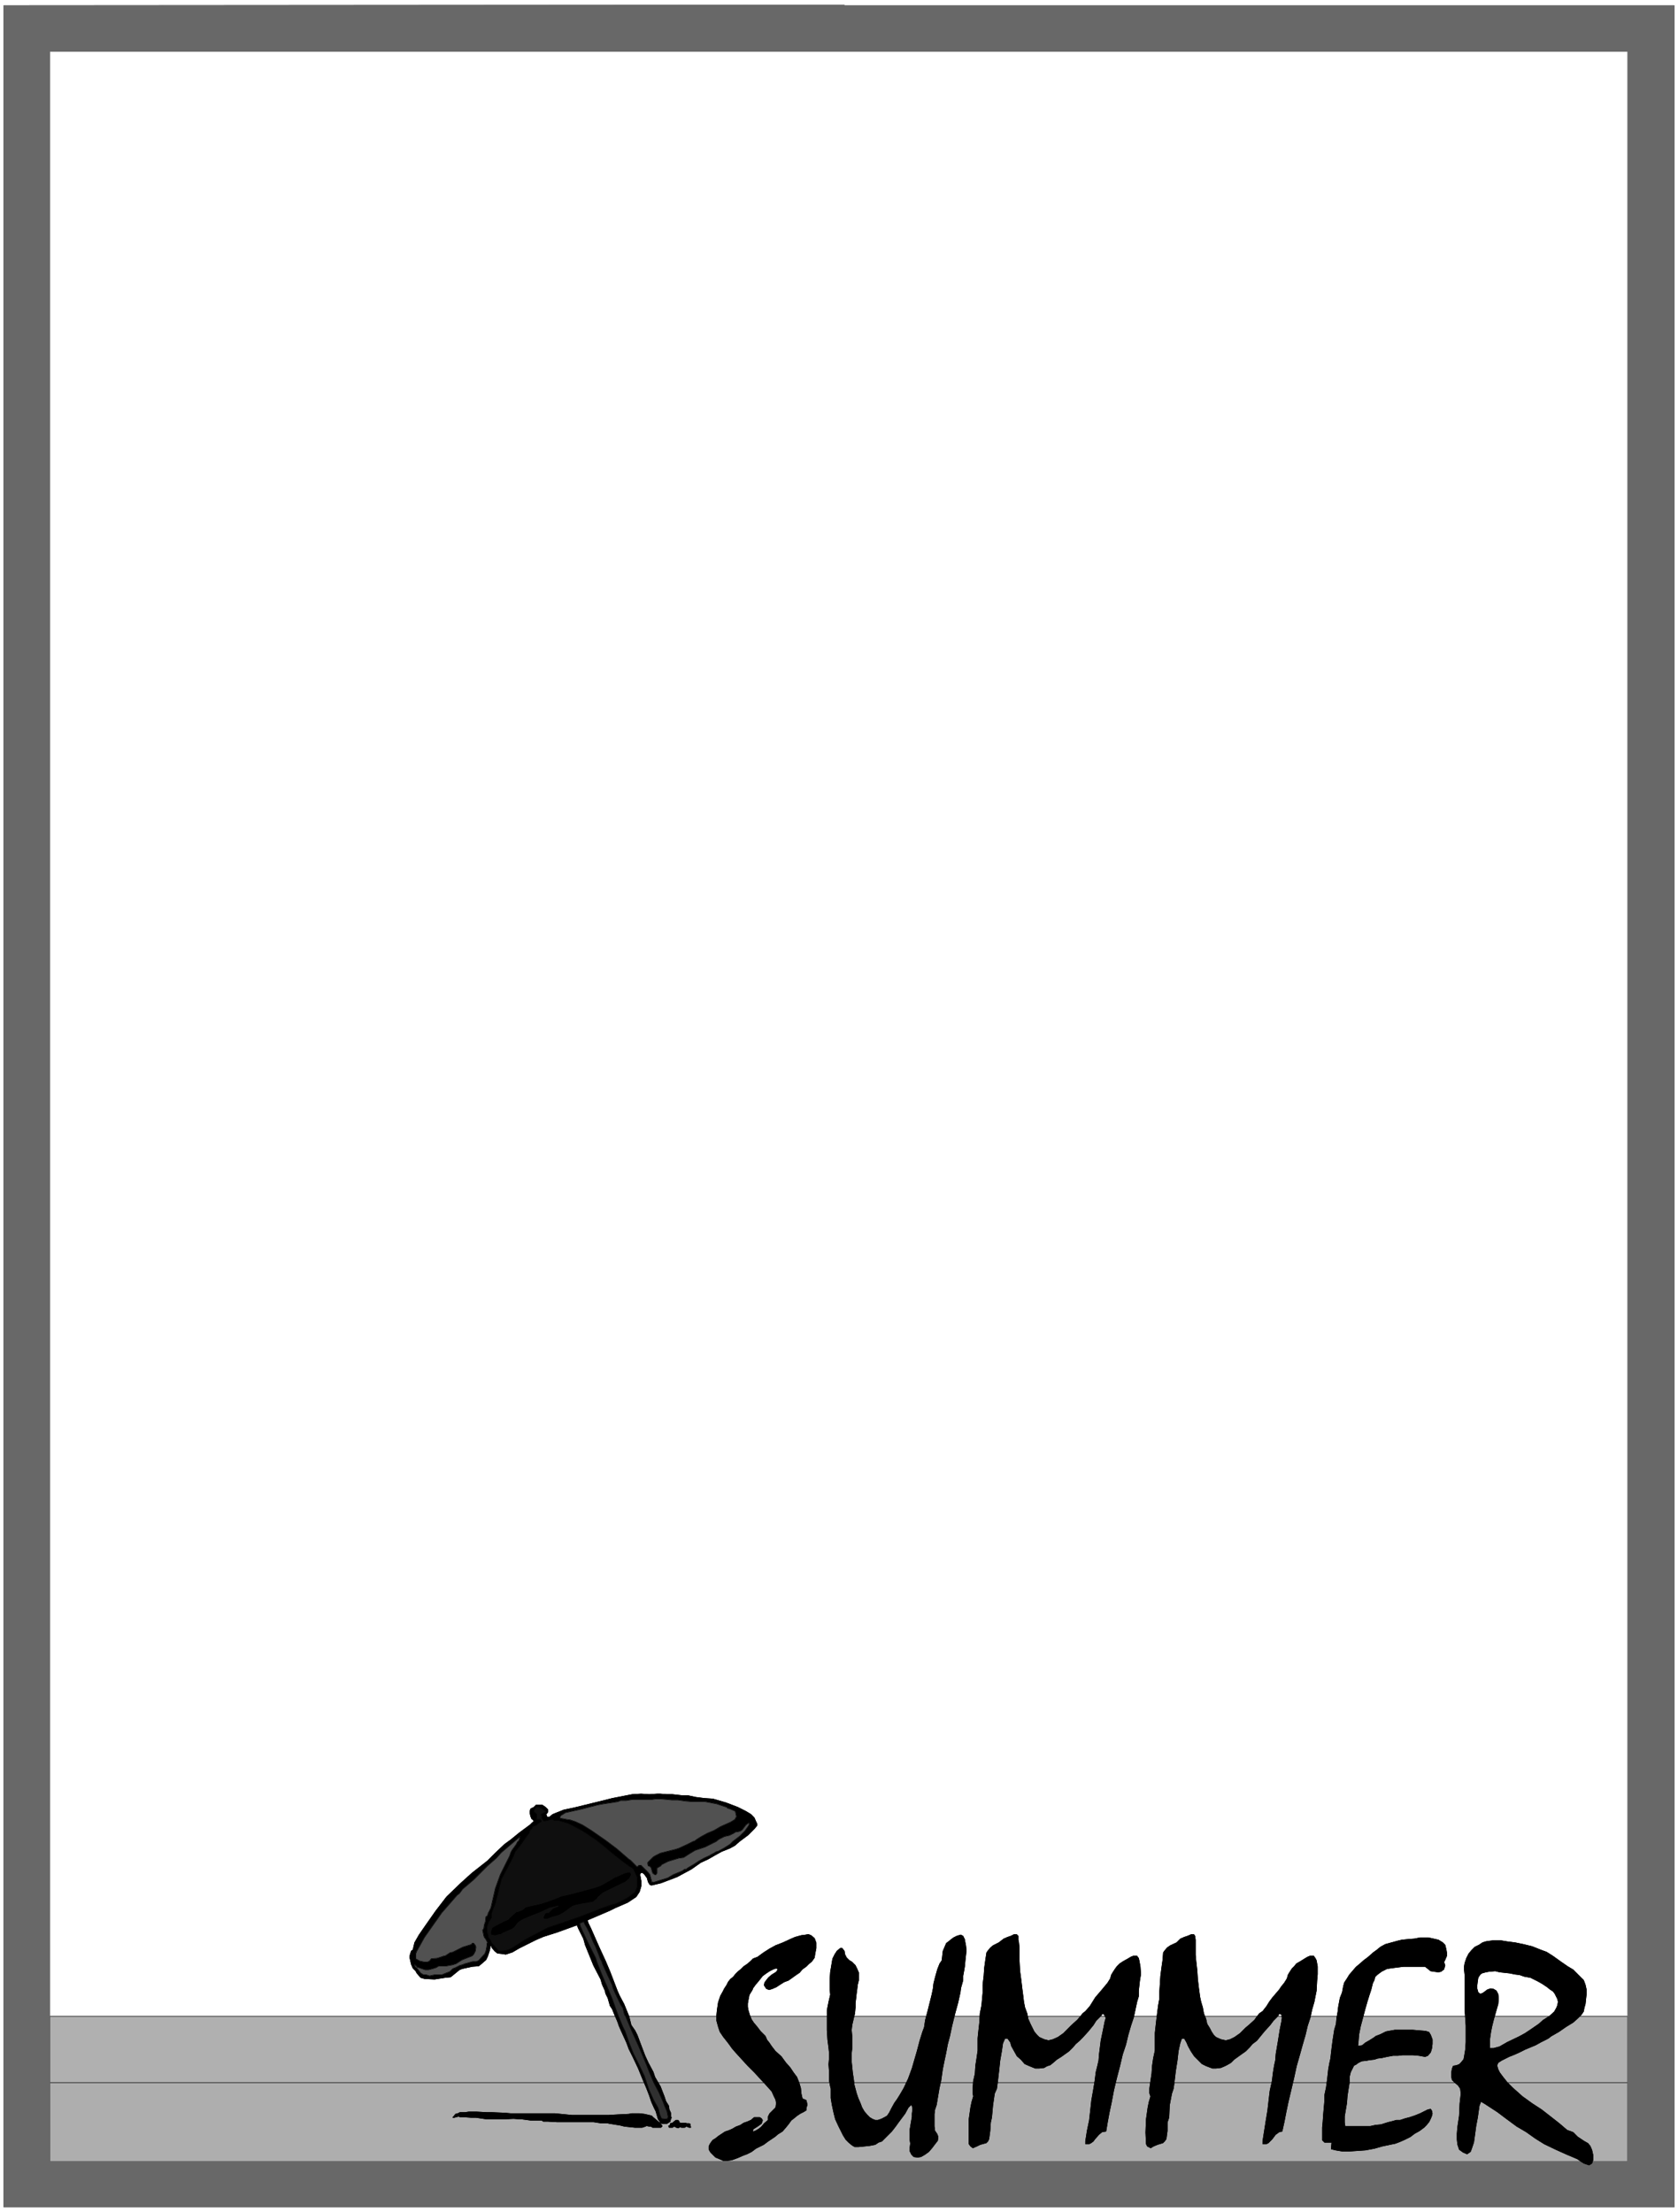 <svg width="3027.01" height="3990.859" viewBox="0 0 2270.258 2993.144" xmlns="http://www.w3.org/2000/svg"><rect x="0" y="0" width="2270.258" height="2993.144" fill="#808080" stroke="none"/><defs><clipPath id="a"><path d="M0 0h2270.258v2992.184H0Zm0 0"/></clipPath></defs><path style="fill:#fff;fill-opacity:1;fill-rule:nonzero;stroke:none" d="M0 2992.184h2270.258V-.961H0Zm0 0" transform="translate(0 .96)"/><g clip-path="url(#a)" transform="translate(0 .96)"><path style="fill:#fff;fill-opacity:1;fill-rule:evenodd;stroke:#fff;stroke-width:.14;stroke-linecap:square;stroke-linejoin:bevel;stroke-miterlimit:10;stroke-opacity:1" d="M0 .5h435.75V575H0Zm0 0" transform="matrix(5.21 0 0 -5.21 0 2994.79)"/></g><path style="fill:#aeaeae;fill-opacity:1;fill-rule:evenodd;stroke:#aeaeae;stroke-width:.14;stroke-linecap:square;stroke-linejoin:bevel;stroke-miterlimit:10;stroke-opacity:1" d="M12.9 34.11h409.8V13.57H12.9Zm0 0" transform="matrix(5.21 0 0 -5.21 0 2995.75)"/><path style="fill:none;stroke:#000;stroke-width:.14;stroke-linecap:square;stroke-linejoin:bevel;stroke-miterlimit:10;stroke-opacity:1" d="M12.9 34.11h409.8V13.57H12.9Zm0 0" transform="matrix(5.21 0 0 -5.21 0 2995.75)"/><path style="fill:#b0b0b0;fill-opacity:1;fill-rule:evenodd;stroke:#b0b0b0;stroke-width:.14;stroke-linecap:square;stroke-linejoin:bevel;stroke-miterlimit:10;stroke-opacity:1" d="M12.9 34.11h409.8v17.23H12.9Zm0 0" transform="matrix(5.21 0 0 -5.21 0 2995.75)"/><path style="fill:none;stroke:#000;stroke-width:.14;stroke-linecap:square;stroke-linejoin:bevel;stroke-miterlimit:10;stroke-opacity:1" d="M12.9 34.11h409.8v17.23H12.9Zm0 0" transform="matrix(5.21 0 0 -5.21 0 2995.75)"/><path style="fill:#000;fill-opacity:1;fill-rule:evenodd;stroke:#000;stroke-width:.14;stroke-linecap:square;stroke-linejoin:bevel;stroke-miterlimit:10;stroke-opacity:1" d="m174.64 108.94 2.58-.29h1.44l2.01-.43 2.29-.29 2.15-.14 3.44-1.01 3.01-1.15 2.01-1 1.43-.86.86-.87.43-1 .29-.58v-.43l-.72-.86-1.57-1.58-2.3-1.72-1.14-1.01-1.29-.71-2.16-.87-1.57-.86-2.01-1.15-1.86-.86-2.44-1.72-3.73-2.01-4.16-1.58-2.43-.58-.44.15-.43.71-.28 1.01-.72 1-.57.44-.43-.15-.15-.43.29-1.58V85.1l-.43-1.44-.86-1.29-2.15-1.44-3.3-1.44-1.43-.71-5.74-2.45.15-.71.71-1.44 2.15-4.88 1.72-3.74 1.15-2.73 1.87-4.88.57-1.29 1.15-2.16 1.29-3.16.57-2.29 1-1.44.58-1.15.86-2.3 1.14-3.01.86-1.87 1.3-2.44.43-1.3 1.43-2.44.72-1.86.28-.72.43-1.29.72-1.15.14-1.01.29-.57.14-.43v-.87l.15-.14-.29-.72v-.29l-.86-.57h-1.29l-.43.14-.14.43-.43.58-.58 2.01-.43.86-.71 1.58-.58 1.72-.72 1.87-.86 2.01-.71 1.73-.58 1.43-1.29 2.73-1.14 2.3-.58 1.58-1.57 3.45-.43 1-.29.86-.29.72-.57 1.29-.58 1.44-.57.86-.57 2.01-.58 1.15-.14.72-.72 1.58-.43 1.44-1.86 3.59-2.15 5.31-.43 1.58-1.29 2.59-.43 1-5.16-1.87-3.59-1.14-2.01-.87-4.3-2.15-1.72-1.01-1.72-.57-.86.14-1.29.15-.72.57-.71.86-.15.43-.14.15-.14-.15-.15-1-.57-1.73-.43-.86-1.15-1-.71-.58-1.73-.14-2.58-.57-.71-.29-1.58-1.29-.72-.58-1.43-.14-2.73-.43-2.58.14-1 .29-1 1.15-.29.57-.72.72-.43 1-.43 1.87.15.72.28.86.43.29.43 1.87 1.15 2.01 1.58 2.29 2.72 3.88 2.87 3.74 3.73 3.59 2.86 2.58 4.02 3.16 2.01 2.01 2.43 2.3 1.58 1.15 2.3 1.87 2.72 2.01.57.57.43.29-.14.43-.43.29-.29.72-.14.71v.58l.14.57.86.43.58.58h1.57l.86-.58.58-.57v-.72l-.43-.57.29-.72h.57l.86.72 2.87 1.15 2.72.57 6.45 1.58 3.44.86 5.17 1.01 2.29.14 2.15-.14 2.01.14h.86l1.72-.14zm0 0" transform="matrix(5.21 0 0 -5.21 0 2995.75)"/><path style="fill:none;stroke:#000;stroke-width:.14;stroke-linecap:square;stroke-linejoin:bevel;stroke-miterlimit:10;stroke-opacity:1" d="m174.64 108.94 2.58-.29h1.44l2.01-.43 2.29-.29 2.15-.14 3.44-1.01 3.01-1.15 2.01-1 1.43-.86.86-.87.43-1 .29-.58v-.43l-.72-.86-1.57-1.58-2.3-1.72-1.14-1.01-1.29-.71-2.16-.87-1.57-.86-2.01-1.15-1.86-.86-2.44-1.72-3.73-2.01-4.16-1.58-2.43-.58-.44.15-.43.71-.28 1.01-.72 1-.57.44-.43-.15-.15-.43.29-1.58V85.1l-.43-1.44-.86-1.29-2.15-1.44-3.3-1.44-1.43-.71-5.74-2.45.15-.71.71-1.44 2.15-4.88 1.72-3.74 1.15-2.73 1.87-4.88.57-1.29 1.15-2.16 1.29-3.16.57-2.29 1-1.44.58-1.15.86-2.3 1.14-3.01.86-1.87 1.3-2.44.43-1.3 1.43-2.44.72-1.86.28-.72.43-1.29.72-1.15.14-1.01.29-.57.14-.43v-.87l.15-.14-.29-.72v-.29l-.86-.57h-1.29l-.43.14-.14.43-.43.58-.58 2.01-.43.86-.71 1.58-.58 1.72-.72 1.87-.86 2.01-.71 1.73-.58 1.43-1.29 2.73-1.14 2.3-.58 1.58-1.57 3.45-.43 1-.29.86-.29.72-.57 1.29-.58 1.44-.57.86-.57 2.01-.58 1.15-.14.72-.72 1.58-.43 1.44-1.86 3.59-2.15 5.31-.43 1.58-1.29 2.59-.43 1-5.16-1.87-3.59-1.14-2.01-.87-4.3-2.15-1.72-1.01-1.72-.57-.86.14-1.29.15-.72.57-.71.86-.15.43-.14.15-.14-.15-.15-1-.57-1.73-.43-.86-1.15-1-.71-.58-1.73-.14-2.58-.57-.71-.29-1.58-1.29-.72-.58-1.43-.14-2.73-.43-2.58.14-1 .29-1 1.15-.29.57-.72.72-.43 1-.43 1.87.15.72.28.86.43.29.43 1.87 1.15 2.01 1.58 2.29 2.72 3.88 2.87 3.74 3.73 3.59 2.86 2.58 4.02 3.16 2.01 2.01 2.43 2.3 1.58 1.15 2.3 1.87 2.72 2.01.57.57.43.29-.14.43-.43.29-.29.72-.14.71v.58l.14.57.86.43.58.58h1.57l.86-.58.58-.57v-.72l-.43-.57.29-.72h.57l.86.72 2.87 1.15 2.72.57 6.45 1.58 3.44.86 5.17 1.01 2.29.14 2.15-.14 2.01.14h.86l1.72-.14zm0 0" transform="matrix(5.21 0 0 -5.21 0 2995.75)"/><path style="fill:#0f0f0f;fill-opacity:1;fill-rule:evenodd;stroke:#0f0f0f;stroke-width:.14;stroke-linecap:square;stroke-linejoin:bevel;stroke-miterlimit:10;stroke-opacity:1" d="m140.66 105.35 1-.72h.15l-.15-.29-.28-.14-.86-.43v-.15l.28-.28-.14-.29v-.15l.29-.43.14-.28.14-.15.87.15 1 .28h.43l.43-.28h1.15l2.43-.72 1.72-.86 1.58-.87 1.01-.57 3.15-2.15 2.15-1.73 1.86-1.58 2.73-2.15 1.58-1.15 1.14-.72.72-1.58.29-.57v-2.59l-.15-.43-.43-1-2.15-1.58-2-1.01-1.01-.43-1.15-.29-2.86-1-.58-.29-5.3-2.01-7.6-2.59-3.3-1.72-2.44-1.29-1.14-.72-2.44-1.58-1.44-.58-1.29-.14h-.71l-.86 1.01-1.01 1.15-.14.43-.57.86-.15.29v.43l-.14.14-.14 1.15v.86l.43 1.29.71 1.01v1.15l.58 1.58.43 1 1.57 6.32 1.15 2.16 1.29 2.44.72 1.43.43 1.15 1.29 1.58 1.43 2.01.86 1.15.29.86.57.44v.43l1.15.43.29.28.43.29.43.29v.29l-.29.28h-1l.14.72v.58l-.43.43-.29.14v.58l.15.14.43.57h.71zm0 0" transform="matrix(5.21 0 0 -5.21 0 2995.75)"/><path style="fill:none;stroke:#000;stroke-width:.14;stroke-linecap:square;stroke-linejoin:bevel;stroke-miterlimit:10;stroke-opacity:1" d="m140.66 105.35 1-.72h.15l-.15-.29-.28-.14-.86-.43v-.15l.28-.28-.14-.29v-.15l.29-.43.14-.28.14-.15.87.15 1 .28h.43l.43-.28h1.15l2.43-.72 1.72-.86 1.58-.87 1.01-.57 3.15-2.15 2.15-1.73 1.86-1.58 2.73-2.15 1.58-1.15 1.14-.72.72-1.58.29-.57v-2.59l-.15-.43-.43-1-2.15-1.58-2-1.01-1.01-.43-1.15-.29-2.86-1-.58-.29-5.3-2.01-7.6-2.59-3.3-1.72-2.44-1.29-1.14-.72-2.44-1.58-1.44-.58-1.29-.14h-.71l-.86 1.01-1.01 1.15-.14.43-.57.86-.15.29v.43l-.14.14-.14 1.15v.86l.43 1.29.71 1.01v1.15l.58 1.58.43 1 1.57 6.32 1.15 2.16 1.29 2.44.72 1.43.43 1.15 1.29 1.58 1.43 2.01.86 1.15.29.86.57.44v.43l1.15.43.29.28.43.29.43.29v.29l-.29.28h-1l.14.72v.58l-.43.43-.29.14v.58l.15.14.43.57h.71zm0 0" transform="matrix(5.21 0 0 -5.21 0 2995.75)"/><path style="fill:#000;fill-opacity:1;fill-rule:evenodd;stroke:#000;stroke-width:.14;stroke-linecap:square;stroke-linejoin:bevel;stroke-miterlimit:10;stroke-opacity:1" d="m163.75 88.11-.43-.86-1.01-.86-3.87-1.87-1.15-.57-.86-.43-1.29-1.15-.28-.43-.58-.44-.28-.28-2.44-.43-.86-.15-1.29-.28-.86-.29-2.15-1.58-1.01-.58-.71-.28-1.58-.43-1-.44h-.58l-.29.15.43 1 .29.15h.58l1.14 1.15 1.44.57v.43l-2.44-.57-2.44-1.15-2.58-1.01-2.01-.86-1.14-.72-1.01-1.29-.57-.43-2.3-1.01-.71-.43h-.43l-.86-.28-.86.14-.15.14v.58l.29.86.43.29 2.72 1.43.43.15.58.28.57.58 1.58 1.43h.29l.43.15.71.29.43.28.43.43 1.15.29 2.01.43 1.14.29 1.3.43 2 .72 1.72.72 2.01.43 3.3.86 3.15.86 1.72.58 2.3 1.29 1.43.86.72.29 1.58.71.86.29h.71zm0 0" transform="matrix(5.21 0 0 -5.21 0 2995.75)"/><path style="fill:none;stroke:#000;stroke-width:.14;stroke-linecap:square;stroke-linejoin:bevel;stroke-miterlimit:10;stroke-opacity:1" d="m163.75 88.11-.43-.86-1.01-.86-3.87-1.87-1.15-.57-.86-.43-1.29-1.15-.28-.43-.58-.44-.28-.28-2.44-.43-.86-.15-1.29-.28-.86-.29-2.15-1.58-1.01-.58-.71-.28-1.58-.43-1-.44h-.58l-.29.15.43 1 .29.15h.58l1.14 1.15 1.44.57v.43l-2.44-.57-2.44-1.15-2.58-1.01-2.01-.86-1.14-.72-1.01-1.29-.57-.43-2.3-1.01-.71-.43h-.43l-.86-.28-.86.14-.15.14v.58l.29.86.43.29 2.72 1.43.43.15.58.28.57.58 1.58 1.43h.29l.43.15.71.29.43.28.43.43 1.15.29 2.01.43 1.14.29 1.3.43 2 .72 1.72.72 2.01.43 3.3.86 3.15.86 1.72.58 2.3 1.29 1.43.86.72.29 1.58.71.86.29h.71zm0 0" transform="matrix(5.21 0 0 -5.21 0 2995.75)"/><path style="fill:#303030;fill-opacity:1;fill-rule:evenodd;stroke:#303030;stroke-width:.14;stroke-linecap:square;stroke-linejoin:bevel;stroke-miterlimit:10;stroke-opacity:1" d="m151.99 75.04.43-.72.72-1.43.86-2.16.71-1.43.86-2.16.29-.86.43-.72.14-.57.72-1.58.72-1.58 1.14-2.44.15-.72.71-1.58 1.3-2.73.57-.86.43-1.73.29-.43 1.43-3.44 2.01-4.46.86-2.01 1.14-2.73.72-1.86 1.15-2.73 1.29-2.44 1.15-2.59.43-1.15.57-1.29.29-1.44-.15-.43-.43-.14-1.14.14-.43 1.01-.43 1.72-1.15 2.01-1.29 2.87-1.15 3.45-1.29 2.73-1.58 3.16-1.14 2.87-1.01 2.88-.57 1.14-1.29 3.16-.58 1.58-.86 2.45-1.14 2.72-1.44 3.31-1.43 3.59-.29 1-1.29 2.59-.86 1.72-1.29 2.73-.57 1.29-.15.72 1.01.43zm0 0" transform="matrix(5.21 0 0 -5.21 0 2995.75)"/><path style="fill:none;stroke:#000;stroke-width:.14;stroke-linecap:square;stroke-linejoin:bevel;stroke-miterlimit:10;stroke-opacity:1" d="m151.99 75.04.43-.72.72-1.43.86-2.16.71-1.43.86-2.16.29-.86.43-.72.14-.57.72-1.58.72-1.58 1.14-2.44.15-.72.71-1.58 1.3-2.73.57-.86.43-1.73.29-.43 1.43-3.44 2.01-4.46.86-2.01 1.14-2.73.72-1.86 1.15-2.73 1.29-2.44 1.15-2.59.43-1.15.57-1.29.29-1.44-.15-.43-.43-.14-1.14.14-.43 1.01-.43 1.72-1.15 2.01-1.29 2.87-1.15 3.45-1.29 2.73-1.58 3.16-1.14 2.87-1.01 2.88-.57 1.14-1.29 3.16-.58 1.58-.86 2.45-1.14 2.72-1.44 3.31-1.43 3.59-.29 1-1.29 2.59-.86 1.72-1.29 2.73-.57 1.29-.15.72 1.01.43zm0 0" transform="matrix(5.21 0 0 -5.21 0 2995.75)"/><path style="fill:#686868;fill-opacity:1;fill-rule:evenodd;stroke:#686868;stroke-width:.14;stroke-linecap:square;stroke-linejoin:bevel;stroke-miterlimit:10;stroke-opacity:1" d="M219.24 561.64v12.07L1 573.56V1.79h433.75v571.77H219.24v-11.92H422.7V13.57H12.9v548.07Zm0 0" transform="matrix(5.21 0 0 -5.21 0 2995.75)"/><path style="fill:none;stroke:#686868;stroke-width:.14;stroke-linecap:square;stroke-linejoin:bevel;stroke-miterlimit:10;stroke-opacity:1" d="M219.24 561.64v12.07L1 573.56V1.79h433.75v571.77H219.24v-11.92H422.7V13.57H12.9v548.07Zm0 0" transform="matrix(5.21 0 0 -5.21 0 2995.75)"/><path style="fill:#515151;fill-opacity:1;fill-rule:evenodd;stroke:#515151;stroke-width:.14;stroke-linecap:square;stroke-linejoin:bevel;stroke-miterlimit:10;stroke-opacity:1" d="m134.78 97.02-.43-.43-.28-.58-1.15-1.58-.29-.57-.29-.87-.14-.28-1.58-3.16-.71-1.44-1.29-3.59-1.15-5.03-.57-1.15-.15-.14v-.14l-.14-.58-.43-.28-.14-1.3-.29-.86-.14-1-.29-.29.29-1.44.14-.43.43-.57.43-.86-.14-.15v-.43l-.29-1.58-.29-.72-1.57-1.72-.58-.29h-1l-2.01-.57-.72-.29-.57-.14-1.15-.58-.71-.28-.72-.72-2.15-.86h-1.87l-1.29-.29-.86.29h-.71l-.72.43-1 1.29-.43.29-.15.43v.14l.29-.14.29-.43.43-.15.43-.14 1.29-.43h.86l1.14.29.86.28.72.43H116l1.58.29.86.29 1.57 1 2.58 1.01.43.43.44.86.14 1.01-.14.43-.44.57h-.43l-.14-.29-2.29-.71-1.44-.72-1.14-.58-.72-.14-1.29-.86h-.29l-1.72-.58-1.58-.14-.43-.57-.28-.15-.29-.14h-.72l-1.29.29-1 .57v1.29l.29.72 2 3.59 1.72 2.44 2.73 3.88 4.01 4.6.58.43.86 1.15 2.86 2.44 3.59 3.59 2.29 2.01 1.29 1.44 3.88 3.3 1 .86zm0 0" transform="matrix(5.21 0 0 -5.21 0 2995.75)"/><path style="fill:none;stroke:#000;stroke-width:.14;stroke-linecap:square;stroke-linejoin:bevel;stroke-miterlimit:10;stroke-opacity:1" d="m134.78 97.02-.43-.43-.28-.58-1.15-1.58-.29-.57-.29-.87-.14-.28-1.58-3.16-.71-1.44-1.29-3.59-1.15-5.03-.57-1.15-.15-.14v-.14l-.14-.58-.43-.28-.14-1.3-.29-.86-.14-1-.29-.29.29-1.44.14-.43.43-.57.43-.86-.14-.15v-.43l-.29-1.58-.29-.72-1.57-1.72-.58-.29h-1l-2.01-.57-.72-.29-.57-.14-1.15-.58-.71-.28-.72-.72-2.15-.86h-1.87l-1.29-.29-.86.29h-.71l-.72.43-1 1.29-.43.29-.15.43v.14l.29-.14.29-.43.43-.15.43-.14 1.29-.43h.86l1.14.29.86.28.72.43H116l1.58.29.86.29 1.57 1 2.58 1.01.43.43.44.86.14 1.01-.14.43-.44.57h-.43l-.14-.29-2.29-.71-1.44-.72-1.14-.58-.72-.14-1.29-.86h-.29l-1.72-.58-1.58-.14-.43-.57-.28-.15-.29-.14h-.72l-1.29.29-1 .57v1.29l.29.72 2 3.59 1.72 2.44 2.73 3.88 4.01 4.6.58.43.86 1.15 2.86 2.44 3.59 3.59 2.29 2.01 1.29 1.44 3.88 3.3 1 .86zm0 0" transform="matrix(5.21 0 0 -5.21 0 2995.75)"/><path style="fill:#515151;fill-opacity:1;fill-rule:evenodd;stroke:#515151;stroke-width:.14;stroke-linecap:square;stroke-linejoin:bevel;stroke-miterlimit:10;stroke-opacity:1" d="M174.5 107.5h1.58l2-.29 1.73-.14h3.29l3.01-.57 2.59-.87.28-.28.58-.15 1.29-.57.14-.15v-.14l.29-1.29h-.15l-.28-.58-1.15-.71-2.58-1.15-1.72-1.01-1.72-.72-1.58-.86-1.15-.72-.57-.43-.43-.14-1.43-.72-2.16-1-.86-.29-4.01-1.01-1.43-.72-.43-.28-.87-.86-.28-.29-.29-.29v-.43l.14-.43.43-.14.29-.29.43-1.44.15-.14.43-.29h.28l.29.43v1.29l1 .58.15.29 1.14.57.58.29 2.86.86 1.15.14 1.58 1.01 1.43.86 2.58.86 2.01 1.01.86.43.72.57 1.43.72 1.29.29 1.15.57.43.29.86.14.43.15.43.28 1 1.3.72.57.14-.29-.14-.43-1-1.43-1.29-1.29-1.87-1.44-.71-.72-1.58-1-1.58-.87h-.29l-.28-.14-.43-.29-.86-.43-.15-.14-1.57-.72-1.29-.72-1.29-.86-1.72-1.01-.29-.28h-.43l-.58-.43-2.43-1.01-1.44-.86-1.43-.43-1.86-.58-.43-.14-.15.14h-.28v.29l-.44 1.58-.43.58-1.86 1.86h-.57l-.43-.43-1.72 1.73-.43.28-3.16 2.73-2.87 2.16-3.72 2.58-2.3 1.44-1.86.86-1.29.43-1.01.14-.71.15-.86.14-.15.29.29.43 1.15.72 4.44 1 3.87 1.01 1.58.29 3.73.57.72.29h1.43l1.72.28h5.02l1 .15h1.15l1.72-.15zm0 0" transform="matrix(5.21 0 0 -5.21 0 2995.75)"/><path style="fill:none;stroke:#000;stroke-width:.14;stroke-linecap:square;stroke-linejoin:bevel;stroke-miterlimit:10;stroke-opacity:1" d="M174.5 107.5h1.58l2-.29 1.73-.14h3.29l3.01-.57 2.59-.87.28-.28.58-.15 1.29-.57.14-.15v-.14l.29-1.29h-.15l-.28-.58-1.15-.71-2.58-1.15-1.72-1.01-1.72-.72-1.58-.86-1.15-.72-.57-.43-.43-.14-1.43-.72-2.16-1-.86-.29-4.01-1.01-1.43-.72-.43-.28-.87-.86-.28-.29-.29-.29v-.43l.14-.43.43-.14.29-.29.43-1.44.15-.14.43-.29h.28l.29.43v1.29l1 .58.15.29 1.14.57.58.29 2.86.86 1.15.14 1.58 1.01 1.43.86 2.58.86 2.01 1.01.86.43.72.57 1.43.72 1.29.29 1.15.57.43.29.86.14.43.15.43.28 1 1.3.72.57.14-.29-.14-.43-1-1.43-1.29-1.29-1.87-1.44-.71-.72-1.58-1-1.58-.87h-.29l-.28-.14-.43-.29-.86-.43-.15-.14-1.57-.72-1.29-.72-1.29-.86-1.72-1.01-.29-.28h-.43l-.58-.43-2.43-1.01-1.44-.86-1.43-.43-1.86-.58-.43-.14-.15.14h-.28v.29l-.44 1.58-.43.58-1.86 1.86h-.57l-.43-.43-1.72 1.73-.43.28-3.16 2.73-2.87 2.16-3.72 2.58-2.3 1.44-1.86.86-1.29.43-1.01.14-.71.15-.86.14-.15.29.29.43 1.15.72 4.44 1 3.87 1.01 1.58.29 3.73.57.72.29h1.43l1.72.28h5.02l1 .15h1.15l1.72-.15zm0 0" transform="matrix(5.21 0 0 -5.21 0 2995.75)"/><path style="fill:#000;fill-opacity:1;fill-rule:evenodd;stroke:#000;stroke-width:.14;stroke-linecap:square;stroke-linejoin:bevel;stroke-miterlimit:10;stroke-opacity:1" d="M176.36 24.05v-.28l.29-.15h1.29l.43-.14h.58l.28-.14v-.29l.15-.58h-.43l-.72.29-.43-.29h-.86l-.29.15-.29-.15-.28-.14-.43.14-.58.29-.43-.29h-.86l-.14.29v.15l.43.14v.43l.57.14.86.72h.58zm0 0" transform="matrix(5.21 0 0 -5.21 0 2995.75)"/><path style="fill:none;stroke:#000;stroke-width:.14;stroke-linecap:square;stroke-linejoin:bevel;stroke-miterlimit:10;stroke-opacity:1" d="M176.36 24.05v-.28l.29-.15h1.29l.43-.14h.58l.28-.14v-.29l.15-.58h-.43l-.72.29-.43-.29h-.86l-.29.15-.29-.15-.28-.14-.43.14-.58.29-.43-.29h-.86l-.14.29v.15l.43.14v.43l.57.14.86.72h.58zm0 0" transform="matrix(5.21 0 0 -5.21 0 2995.75)"/><path style="fill:#000;fill-opacity:1;fill-rule:evenodd;stroke:#000;stroke-width:.14;stroke-linecap:square;stroke-linejoin:bevel;stroke-miterlimit:10;stroke-opacity:1" d="M126.47 26.35h1.29l3.29-.14 1.58-.14h11.47l4.45-.44h9.46l2.44.15 2.87.14.71.15h2.01l1.29-.15 1.87-.43.43-.43 1.72-1.44.57-.71v-.15l-.29-.29h-2.15l-.43.29h-.43l-.72.15-.28-.15-.86-.29h-1.87l-2.72.29-1.15.29-2.72.43-.58.14H156l-1.86.29h-9.46l-2.44.14h-1.15l-.43.29h-2.87l-2.15.29h-.43l-1.86.14-2.73-.14h-4.15l-2.87.43h-1.29l-1.87.14h-1l-.29.15-.71-.15-.43-.14h-.43l.28.29.43.57.58.15.57.28h1.29l1 .15h2.01zm0 0" transform="matrix(5.21 0 0 -5.21 0 2995.75)"/><path style="fill:none;stroke:#000;stroke-width:.14;stroke-linecap:square;stroke-linejoin:bevel;stroke-miterlimit:10;stroke-opacity:1" d="M126.47 26.35h1.29l3.29-.14 1.58-.14h11.47l4.45-.44h9.46l2.44.15 2.87.14.71.15h2.01l1.29-.15 1.87-.43.43-.43 1.72-1.44.57-.71v-.15l-.29-.29h-2.15l-.43.29h-.43l-.72.15-.28-.15-.86-.29h-1.87l-2.72.29-1.15.29-2.72.43-.58.14H156l-1.86.29h-9.46l-2.44.14h-1.15l-.43.29h-2.87l-2.15.29h-.43l-1.86.14-2.73-.14h-4.15l-2.87.43h-1.29l-1.87.14h-1l-.29.15-.71-.15-.43-.14h-.43l.28.29.43.57.58.15.57.28h1.29l1 .15h2.01zm0 0" transform="matrix(5.21 0 0 -5.21 0 2995.75)"/><path style="fill:#000;fill-opacity:1;fill-rule:evenodd;stroke:#000;stroke-width:.14;stroke-linecap:square;stroke-linejoin:bevel;stroke-miterlimit:10;stroke-opacity:1" d="m396.03 46.89-1.58-.86-3.01-1.44-1-.57-1-.58-1.58-.43h-1.01v2.3l.29 2.01.29 1.44.43 1.72.57 2.01.58 2.01.14 1.44-.14 1.15-.44.86-.71.43-.72.14-.86-.28-1.15-.86-.71-.29-.58.43-.28 1v.87l.14 1.15.14.86.58.86.43.29 1 .28.86.15 1.58.14 1.15-.29 2.58-.28 1.43-.29 1.15-.14 1.29-.44 1.57-.28 1.73-.86 1.29-.72 1.29-.86.71-.58.86-.57.43-.58.43-.86.29-.57.14-.72-.14-.86-.29-.72-.57-1.01-1.29-1.15-1.58-1-1.14-1.01-1.87-1.29-1.72-1.15v-4.16l2.73 1.14 1.29.72 2 1.01.72.57 2.01 1.15 1.86 1.29 1.87 1.15 1.29 1.15.86.86.57.87.14.86.29 1 .14 1.3.15 1.29v1.15l-.29 1.29-.43 1.15-1.58 1.58-1.14 1.15-1.44.86-1.86 1.29L403.2 67l-1.58 1-1.57.58-2.15.86-2.3.57-2.15.44-2.15.28-1.72.29H388l-1.15-.14-1-.15-.86-.28-.86-.58-1.15-.57-.86-.87-.71-.86-.58-1.15-.43-1.29-.14-.86v-.86l.14-1.29v-8.91l.29-4.31v-4.31l-.14-2.01-.29-1.72-.14-.72-.72-.86-.43-.43-.72-.29-.86-.14-.29-.72-.14-.86v-1.3l.14-.71.72-.72.86-.72.57-.86.15-1.29-.29-2.59-.14-3.16-.43-2.87-.15-1.73v-1.58l.15-1.29.43-1.29 1-.72 1.01-.43.86.58.28.71.58 1.73.28 2.01.29 2.15.43 2.3.43 3.02.43 1.15 1-.58 3.3-2.15 2.3-1.73 2.72-2.01 2.44-1.43 2.44-1.73 2.29-1.43 3.01-1.44 2.87-1.29 2.72-1.15 1.01-.72.71-.43 1.29-.43.72.43.29.86v1.29l-.29 1.3-.43 1-.57.72-1.01.57-1.72 1.15-1.14 1.15-1.58.58-2.01 1.72-2.01 1.58-2.58 2.01-2.43 1.58-2.59 1.87-2.58 2.3-1.29 1.29-1.14 1.43-.86 1.15-.43.87-.29 1 .29.72.86.57.86.43 1.14.58 1.44.57 1.29.58 1.43.72zm0 0" transform="matrix(5.21 0 0 -5.21 0 2995.75)"/><path style="fill:none;stroke:#000;stroke-width:.14;stroke-linecap:square;stroke-linejoin:bevel;stroke-miterlimit:10;stroke-opacity:1" d="m396.03 46.89-1.58-.86-3.01-1.44-1-.57-1-.58-1.58-.43h-1.01v2.3l.29 2.01.29 1.44.43 1.72.57 2.01.58 2.01.14 1.44-.14 1.15-.44.86-.71.43-.72.14-.86-.28-1.15-.86-.71-.29-.58.43-.28 1v.87l.14 1.15.14.86.58.86.43.29 1 .28.86.15 1.58.14 1.15-.29 2.58-.28 1.43-.29 1.15-.14 1.29-.44 1.57-.28 1.73-.86 1.29-.72 1.29-.86.71-.58.86-.57.43-.58.43-.86.29-.57.14-.72-.14-.86-.29-.72-.57-1.01-1.29-1.15-1.58-1-1.14-1.01-1.87-1.29-1.72-1.15v-4.16l2.73 1.14 1.29.72 2 1.01.72.57 2.01 1.15 1.86 1.29 1.87 1.15 1.29 1.15.86.86.57.87.14.86.29 1 .14 1.3.15 1.29v1.15l-.29 1.29-.43 1.15-1.58 1.58-1.14 1.15-1.44.86-1.86 1.29L403.2 67l-1.58 1-1.57.58-2.15.86-2.3.57-2.15.44-2.15.28-1.72.29H388l-1.15-.14-1-.15-.86-.28-.86-.58-1.15-.57-.86-.87-.71-.86-.58-1.15-.43-1.29-.14-.86v-.86l.14-1.29v-8.91l.29-4.31v-4.31l-.14-2.01-.29-1.72-.14-.72-.72-.86-.43-.43-.72-.29-.86-.14-.29-.72-.14-.86v-1.3l.14-.71.72-.72.86-.72.57-.86.15-1.29-.29-2.59-.14-3.16-.43-2.87-.15-1.73v-1.58l.15-1.29.43-1.29 1-.72 1.01-.43.86.58.28.71.58 1.73.28 2.01.29 2.15.43 2.3.43 3.02.43 1.15 1-.58 3.3-2.15 2.3-1.73 2.72-2.01 2.44-1.43 2.44-1.73 2.29-1.43 3.01-1.44 2.87-1.29 2.72-1.15 1.01-.72.71-.43 1.29-.43.72.43.29.86v1.29l-.29 1.3-.43 1-.57.72-1.01.57-1.72 1.15-1.14 1.15-1.58.58-2.01 1.72-2.01 1.58-2.58 2.01-2.43 1.58-2.59 1.87-2.58 2.3-1.29 1.29-1.14 1.43-.86 1.15-.43.87-.29 1 .29.72.86.57.86.43 1.14.58 1.44.57 1.29.58 1.43.72zm0 0" transform="matrix(5.21 0 0 -5.21 0 2995.75)"/><path style="fill:#000;fill-opacity:1;fill-rule:evenodd;stroke:#000;stroke-width:.14;stroke-linecap:square;stroke-linejoin:bevel;stroke-miterlimit:10;stroke-opacity:1" d="m360.9 18.02-2.01-.43-2-.57-2.3-.43-2.15-.15-2.01-.14h-1.86l-1.72.29-1.15.28.15 1.73h-1.87l-.57.57v3.3l.14 1.44.15 2.16.28 3.16v1.57l.43 2.02.29 2.15.29 2.59.28 1.58.29 1.29.14 1.29.15 1.29.28 2.16.43 2.73.43 1.43.15 1.58.28 1.58.15 1.29.43 2.3.57 1.44.14.72.15.86.28 1 .58.87.71 1.15.86 1 .87 1.01.86.71 1.14 1.01 1.15.86 1.29 1.15 1 .72.86.72 1.29.71 1.58.44 1.58.43 1.15.28 1.57.15 1.72.14 1.44.29h2.15l1.29-.29 1.29-.29 1.15-.71.57-.58.29-1.15.14-.86V67l-.43-1.01-.29-.57.29-.86-.29-1.01-.71-.57-.72-.15-1.15.15-.86.14-.71.58-.72.57h-5.59l-2.3-.29-2.01-.28-1.43-.72-1.15-.86-.57-.58-.14-.72-.43-.86-.43-1.72-.43-1.3-.58-1.86-.57-2.01-.57-2.16-.58-2.15-.43-2.16-.14-1.72-.14-1.29 1.14.14.86.72 1.01.57 1.14.72.58.43 1.14.43.58.29.86.43.71.15.87.14.71.14h4.73l1.58-.14 1.72-.14.86-.29.43-.72.43-1.15v-1.15l-.14-1.15-.29-1-.71-.86-.72-.29-1.58.29-1.58.14h-2.72l-1.15-.14h-1.29l-1.58-.29-1.29-.29-1.14-.14-.86-.29-1.29-.14-.72-.15-1.29-.14-.86-.43-.57-.43-.58-.29-.43-.86-.43-.86-.29-1.15v-1.44l-.28-1.72-.29-1.87-.14-1.87-.58-3.44v-1.58l.15-1.01h6.59l1.29.29 1.44.14 1.86.58 1.15.28 1 .29h1.01l1.29.43 1.14.29 1.29.43 1.44.58 1.14.57.87.43.71.14.29-.43.14-.71-.14-.58-.29-.72-.43-.86-.71-.86-.58-.58-1.15-.86-1.29-.72-1.14-.86-1.44-.72-1.29-.57-1.14-.43zm0 0" transform="matrix(5.21 0 0 -5.21 0 2995.75)"/><path style="fill:none;stroke:#000;stroke-width:.14;stroke-linecap:square;stroke-linejoin:bevel;stroke-miterlimit:10;stroke-opacity:1" d="m360.9 18.02-2.01-.43-2-.57-2.3-.43-2.15-.15-2.01-.14h-1.86l-1.72.29-1.15.28.15 1.73h-1.87l-.57.57v3.3l.14 1.44.15 2.16.28 3.16v1.57l.43 2.02.29 2.15.29 2.59.28 1.58.29 1.29.14 1.29.15 1.29.28 2.16.43 2.73.43 1.43.15 1.58.28 1.58.15 1.29.43 2.3.57 1.44.14.72.15.86.28 1 .58.87.71 1.15.86 1 .87 1.01.86.71 1.14 1.01 1.15.86 1.29 1.15 1 .72.86.72 1.29.71 1.58.44 1.58.43 1.15.28 1.57.15 1.72.14 1.44.29h2.15l1.29-.29 1.29-.29 1.15-.71.57-.58.29-1.15.14-.86V67l-.43-1.01-.29-.57.29-.86-.29-1.01-.71-.57-.72-.15-1.15.15-.86.14-.71.58-.72.57h-5.59l-2.3-.29-2.01-.28-1.43-.72-1.15-.86-.57-.58-.14-.72-.43-.86-.43-1.72-.43-1.3-.58-1.86-.57-2.01-.57-2.16-.58-2.15-.43-2.16-.14-1.72-.14-1.29 1.14.14.86.72 1.01.57 1.14.72.58.43 1.14.43.58.29.86.43.71.15.87.14.71.14h4.73l1.58-.14 1.72-.14.86-.29.43-.72.43-1.15v-1.15l-.14-1.15-.29-1-.71-.86-.72-.29-1.58.29-1.58.14h-2.72l-1.15-.14h-1.29l-1.58-.29-1.29-.29-1.14-.14-.86-.29-1.29-.14-.72-.15-1.29-.14-.86-.43-.57-.43-.58-.29-.43-.86-.43-.86-.29-1.15v-1.44l-.28-1.72-.29-1.87-.14-1.87-.58-3.44v-1.58l.15-1.01h6.59l1.29.29 1.44.14 1.86.58 1.15.28 1 .29h1.01l1.29.43 1.14.29 1.29.43 1.44.58 1.14.57.87.43.71.14.29-.43.14-.71-.14-.58-.29-.72-.43-.86-.71-.86-.58-.58-1.15-.86-1.29-.72-1.14-.86-1.44-.72-1.29-.57-1.14-.43zm0 0" transform="matrix(5.21 0 0 -5.21 0 2995.75)"/><path style="fill:#000;fill-opacity:1;fill-rule:evenodd;stroke:#000;stroke-width:.14;stroke-linecap:square;stroke-linejoin:bevel;stroke-miterlimit:10;stroke-opacity:1" d="m256.09 18.45-1.58-.43-.86-.43-1-.43-.58.43-.43.58v6.46l.43 3.02.29 1.43.43 1.44-.14.86v1.15l.14 2.01.43 1.87.14 2.15.29 1.87.29 2.01v3.16l.14 1.43.29 2.59.14 2.44.43 2.16.14 1.58.15 1.58v2.15l.28 2.3.15 2.15.28 2.01.29 1.87.29.43.71.86.72.58 1.43.72 1.3 1 1 .43.86.29.86.43h.57l.43-.43v-1.01l.15-.71.14-1.44v-3.3l.14-2.59.29-2.15.29-2.45.28-2.15.15-1.29.28-1.44.58-1.58.28-1.43.58-1.3.57-1.15.43-.86.72-.86.57-.57 1.29-.58 1.15-.29 1.15.29 1.29.58 1.43 1 1.43 1.44.72.72 1.44 1.29.86 1 .57.72.72.58 1.14 1.29.72 1.15.72 1.15.86 1 .86 1.01.71.86.72.86.72 1.15.29 1.01.43.71.57.87.43.57.72.72.86.57 1.29.72.71.43.72.29h.86l.43-.58.14-.57.29-1.58.14-2.01-.28-1.72-.29-2.59v-1.44l-.43-1.43-.43-2.01-.43-2.01-.72-2.16-.71-2.44-.58-2.44-.86-2.59-.71-3.01-.86-3.31-.72-3.01-.57-3.02-.58-2.73-.43-2.3-.43-2.58-1-.14-.86-.72-1.01-1.15-.43-.58-.57-.43-.57-.28h-.86v.71l.43 2.73.57 2.73.29 2.59.28 2.58.43 2.44.43 2.59.29 2.3.43 1.72.29 1.29.14 1.73.43 3.44.57 2.73.43 2.16.29 1-.43.86-.43.29-.57-.72-1.15-1.15-.72-1.14-1.29-1.58-1.43-1.58-.86-.87-1-.86-.72-.86-1.01-1.01-1-.71-1-.72-1.15-.72-1-.86-.72-.58-.86-.28-.72-.43-1.29-.15h-1l-1.44.58-1.29.57-1 1.15-1 .86-.72 1.29-.72 1.3-.28 1-.72 1.01h-.72l-.57-1.29-.29-2.02-.43-2.44-.29-2.73-.28-2.44-.15-1.15-.14-1-.57-1.29-.43-3.02-.29-3.16-.29-1.29-.14-2.16-.29-2.15-.28-.58zm0 0" transform="matrix(5.21 0 0 -5.21 0 2995.75)"/><path style="fill:none;stroke:#000;stroke-width:.14;stroke-linecap:square;stroke-linejoin:bevel;stroke-miterlimit:10;stroke-opacity:1" d="m256.09 18.45-1.58-.43-.86-.43-1-.43-.58.43-.43.58v6.46l.43 3.02.29 1.43.43 1.44-.14.86v1.15l.14 2.01.43 1.87.14 2.15.29 1.87.29 2.01v3.16l.14 1.43.29 2.59.14 2.44.43 2.16.14 1.58.15 1.58v2.15l.28 2.3.15 2.15.28 2.01.29 1.87.29.43.71.86.72.58 1.43.72 1.3 1 1 .43.86.29.86.43h.57l.43-.43v-1.01l.15-.71.14-1.44v-3.3l.14-2.59.29-2.15.29-2.45.28-2.15.15-1.29.28-1.44.58-1.58.28-1.43.58-1.3.57-1.15.43-.86.72-.86.57-.57 1.29-.58 1.15-.29 1.15.29 1.29.58 1.43 1 1.43 1.44.72.72 1.44 1.29.86 1 .57.72.72.58 1.14 1.29.72 1.15.72 1.15.86 1 .86 1.01.71.86.72.86.72 1.15.29 1.01.43.71.57.87.43.57.72.72.86.57 1.29.72.71.43.72.29h.86l.43-.58.14-.57.29-1.58.14-2.01-.28-1.72-.29-2.59v-1.44l-.43-1.43-.43-2.01-.43-2.01-.72-2.16-.71-2.44-.58-2.44-.86-2.59-.71-3.01-.86-3.31-.72-3.01-.57-3.02-.58-2.73-.43-2.3-.43-2.58-1-.14-.86-.72-1.01-1.15-.43-.58-.57-.43-.57-.28h-.86v.71l.43 2.73.57 2.73.29 2.59.28 2.58.43 2.44.43 2.59.29 2.3.43 1.72.29 1.29.14 1.73.43 3.44.57 2.73.43 2.16.29 1-.43.86-.43.29-.57-.72-1.15-1.15-.72-1.14-1.29-1.58-1.43-1.58-.86-.87-1-.86-.72-.86-1.01-1.01-1-.71-1-.72-1.15-.72-1-.86-.72-.58-.86-.28-.72-.43-1.29-.15h-1l-1.44.58-1.29.57-1 1.15-1 .86-.72 1.29-.72 1.3-.28 1-.72 1.01h-.72l-.57-1.29-.29-2.02-.43-2.44-.29-2.73-.28-2.44-.15-1.15-.14-1-.57-1.29-.43-3.02-.29-3.16-.29-1.29-.14-2.16-.29-2.15-.28-.58zm0 0" transform="matrix(5.21 0 0 -5.21 0 2995.75)"/><path style="fill:#000;fill-opacity:1;fill-rule:evenodd;stroke:#000;stroke-width:.14;stroke-linecap:square;stroke-linejoin:bevel;stroke-miterlimit:10;stroke-opacity:1" d="m301.97 18.45-1.43-.43-1.01-.43-.71-.43-.86.43-.29.58-.14 3.01.14 3.45.43 3.02.29 1.43.43 1.44-.29.86v1.15l.29 2.01.28 1.87.15 2.15.28 1.87.43 2.01v4.59l.29 2.59.29 2.44.28 2.16.29 1.58v1.58l.14 2.15.15 2.3.28 2.15.29 2.01.14 1.87.29.43.72.86.86.58 1.57.72 1.01 1 1 .43.86.29 1.01.43h.57l.29-.43.14-1.01v-3.87l.14-1.58.29-2.59.14-2.15.29-2.45.29-2.15.28-1.29.43-1.44.29-1.58.57-1.43.29-1.3.72-1.15.43-.86.57-.86.58-.57 1.29-.58 1.29-.29 1.14.29 1.15.58 1.43 1 1.44 1.44.86.72 1.43 1.29.72 1 .57.72.86.58 1.01 1.29.71 1.15.86 1.15.86 1 .86 1.01.58.86.71.86.72 1.15.29 1.01.43.71.57.87.58.57.57.72 1 .57 1.15.72.72.43.71.29h.86l.43-.58.29-.57.29-1.58v-2.01l-.15-1.72-.14-2.59-.29-1.44-.28-1.43-.58-2.01-.43-2.01-.71-2.16-.58-2.44-.71-2.44-.72-2.59-.86-3.01-.72-3.31-.71-3.01-.72-3.02-.57-2.73-.44-2.3-.57-2.58-.72-.14-1-.72-.86-1.15-.57-.58-.43-.43-.58-.28h-.86v.71l.43 2.73.43 2.73.43 2.59.29 2.58.29 2.44.57 2.59.29 2.3.28 1.72.29 1.29.14 1.73.58 3.44.43 2.73.43 2.16.14 1-.14.86-.58.29-.43-.72-1.14-1.15-.86-1.14-1.44-1.58-1.29-1.58-.71-.87-1.15-.86-.72-.86-1-1.01-1.01-.71-1-.72-1-.72-.86-.86-1.01-.58-.57-.28-1-.43-1.29-.15h-.87l-1.57.58-1.15.57-2.01 2.01-.86 1.29-.71 1.3-.43 1-.58 1.01h-.71l-.43-1.29-.44-2.02-.28-2.44-.43-2.73-.29-2.44-.14-1.15-.15-1-.43-1.29-.57-3.02-.14-3.16-.43-1.29v-2.16l-.29-2.15-.43-.58zm0 0" transform="matrix(5.21 0 0 -5.21 0 2995.75)"/><path style="fill:none;stroke:#000;stroke-width:.14;stroke-linecap:square;stroke-linejoin:bevel;stroke-miterlimit:10;stroke-opacity:1" d="m301.97 18.45-1.43-.43-1.01-.43-.71-.43-.86.43-.29.58-.14 3.01.14 3.45.43 3.02.29 1.43.43 1.44-.29.86v1.15l.29 2.01.28 1.87.15 2.15.28 1.87.43 2.01v4.59l.29 2.59.29 2.44.28 2.16.29 1.58v1.58l.14 2.15.15 2.3.28 2.15.29 2.01.14 1.87.29.43.72.86.86.58 1.57.72 1.01 1 1 .43.86.29 1.01.43h.57l.29-.43.14-1.01v-3.87l.14-1.58.29-2.59.14-2.15.29-2.45.29-2.15.28-1.29.43-1.44.29-1.58.57-1.43.29-1.3.72-1.15.43-.86.57-.86.58-.57 1.29-.58 1.29-.29 1.14.29 1.15.58 1.43 1 1.44 1.44.86.72 1.43 1.29.72 1 .57.72.86.58 1.01 1.29.71 1.15.86 1.15.86 1 .86 1.01.58.86.71.86.72 1.15.29 1.01.43.71.57.87.58.57.57.72 1 .57 1.15.72.72.43.71.29h.86l.43-.58.29-.57.29-1.58v-2.01l-.15-1.72-.14-2.59-.29-1.44-.28-1.43-.58-2.01-.43-2.01-.71-2.16-.58-2.44-.71-2.44-.72-2.59-.86-3.01-.72-3.31-.71-3.01-.72-3.02-.57-2.73-.44-2.3-.57-2.58-.72-.14-1-.72-.86-1.15-.57-.58-.43-.43-.58-.28h-.86v.71l.43 2.73.43 2.73.43 2.59.29 2.58.29 2.44.57 2.59.29 2.3.28 1.72.29 1.29.14 1.73.58 3.44.43 2.73.43 2.16.14 1-.14.86-.58.29-.43-.72-1.14-1.15-.86-1.14-1.44-1.58-1.29-1.58-.71-.87-1.15-.86-.72-.86-1-1.01-1.01-.71-1-.72-1-.72-.86-.86-1.01-.58-.57-.28-1-.43-1.29-.15h-.87l-1.57.58-1.15.57-2.01 2.01-.86 1.29-.71 1.3-.43 1-.58 1.01h-.71l-.43-1.29-.44-2.02-.28-2.44-.43-2.73-.29-2.44-.14-1.15-.15-1-.43-1.29-.57-3.02-.14-3.16-.43-1.29v-2.16l-.29-2.15-.43-.58zm0 0" transform="matrix(5.21 0 0 -5.21 0 2995.75)"/><path style="fill:#000;fill-opacity:1;fill-rule:evenodd;stroke:#000;stroke-width:.14;stroke-linecap:square;stroke-linejoin:bevel;stroke-miterlimit:10;stroke-opacity:1" d="m215.8 32.53-.15.57-.28 1.44v2.3l-.15 2.01.15 1.72v1.15l-.15 1.44-.28 2.15-.15 2.44v5.17l.43 2.16.43 1.86-.14 1.58v2.16l.14 2.15.29 1.73.29 1.72.57 1.15.57.86.86.72h.43l.58-.72.14-.86.43-.86.72-.72.71-.43.86-.86.43-.86.43-1.01v-2.01l-.28-1.15-.15-1.29-.14-1.01-.14-1.29-.15-1.15v-1.15l-.14-1.58-.29-1.15-.43-1.86-.14-1.3.14-1.58v-3.16l-.14-1.29v-2.15l.29-2.88.28-1.86.15-1.3.57-2.15.43-1.29.57-1.3.43-1.14.58-1.01.72-.86.71-.72.72-.43.72-.29h.71l.86.29.86.43.72.43.57.86.58 1.15.71 1.29.72 1.01.72 1.15 1 1.72 1.15 2.44 1 2.73.58 2.01.71 2.44.72 2.73.72 2.3.43 1.15.28 1.87.72 2.73.57 2.29.43 1.73.29 1.43.15 1.3.43 1.72.57 2.01.57 1.44.58.86.14 1.29.14 1.15.43 1.01.43 1 .58.43.71.58.58.43.86.43 1 .29.57-.29.43-.86.15-.86.14-.72.14-1.3-.14-1.29-.14-1.29-.15-1.58-.14-.86-.29-1.58v-1.15l-.57-2.01-.14-1.15-.58-2.59-.86-3.16-.71-2.87-.58-2.73-.57-2.15-.43-2.3-.43-2.01-.43-2.15-.29-2.02-.14-1-.43-1.87-.29-1.72-.43-2.59-.43-1.29-.14-1.15v-3.16l.14-1.15.58-.86.28-.72-.14-1-.57-.72-.87-1.15-.86-1-1-.72-1-.58-.86-.14-1.01.14-.57.58-.43.86v.86l.14 1.15-.14.86v2.73l.29 1.72.28 1.58v.87l.15 1.14-.15.87-.28.28-.72-.71-.86-1.58-1.72-2.3-.72-1.01-1-1.29-1.01-1.01-.86-.86-.71-.72-.86-.28-.86-.58-1.44-.28-1.43-.15-1.44-.14h-1l-.72.43-.86.72-.71.71-.72 1.15-.57 1.15-.58 1.15-.86 1.87-.43 1.72-.43 2.01-.28 1.73zm0 0" transform="matrix(5.21 0 0 -5.21 0 2995.75)"/><path style="fill:none;stroke:#000;stroke-width:.14;stroke-linecap:square;stroke-linejoin:bevel;stroke-miterlimit:10;stroke-opacity:1" d="m215.8 32.53-.15.57-.28 1.44v2.3l-.15 2.01.15 1.72v1.15l-.15 1.44-.28 2.15-.15 2.44v5.17l.43 2.16.43 1.86-.14 1.58v2.16l.14 2.15.29 1.73.29 1.72.57 1.15.57.86.86.72h.43l.58-.72.14-.86.43-.86.72-.72.71-.43.86-.86.43-.86.43-1.01v-2.01l-.28-1.15-.15-1.29-.14-1.01-.14-1.29-.15-1.15v-1.15l-.14-1.58-.29-1.15-.43-1.86-.14-1.3.14-1.58v-3.16l-.14-1.29v-2.15l.29-2.88.28-1.86.15-1.3.57-2.15.43-1.29.57-1.3.43-1.14.58-1.01.72-.86.71-.72.72-.43.72-.29h.71l.86.29.86.43.72.43.57.86.58 1.15.71 1.29.72 1.01.72 1.15 1 1.72 1.15 2.44 1 2.73.58 2.01.71 2.44.72 2.73.72 2.3.43 1.15.28 1.87.72 2.73.57 2.29.43 1.73.29 1.43.15 1.3.43 1.72.57 2.01.57 1.44.58.86.14 1.29.14 1.15.43 1.01.43 1 .58.43.71.58.58.43.86.43 1 .29.57-.29.43-.86.15-.86.14-.72.14-1.3-.14-1.29-.14-1.29-.15-1.58-.14-.86-.29-1.58v-1.15l-.57-2.01-.14-1.15-.58-2.59-.86-3.16-.71-2.87-.58-2.73-.57-2.15-.43-2.3-.43-2.01-.43-2.15-.29-2.02-.14-1-.43-1.87-.29-1.72-.43-2.59-.43-1.29-.14-1.15v-3.16l.14-1.15.58-.86.28-.72-.14-1-.57-.72-.87-1.15-.86-1-1-.72-1-.58-.86-.14-1.01.14-.57.58-.43.86v.86l.14 1.15-.14.86v2.73l.29 1.72.28 1.58v.87l.15 1.14-.15.87-.28.28-.72-.71-.86-1.58-1.72-2.3-.72-1.01-1-1.29-1.01-1.01-.86-.86-.71-.72-.86-.28-.86-.58-1.44-.28-1.43-.15-1.44-.14h-1l-.72.43-.86.72-.71.71-.72 1.15-.57 1.15-.58 1.15-.86 1.87-.43 1.72-.43 2.01-.28 1.73zm0 0" transform="matrix(5.21 0 0 -5.21 0 2995.75)"/><path style="fill:#000;fill-opacity:1;fill-rule:evenodd;stroke:#000;stroke-width:.14;stroke-linecap:square;stroke-linejoin:bevel;stroke-miterlimit:10;stroke-opacity:1" d="M188.84 13.86h-1l-1.3.57-.71.29-.72.72-.57.57-.43.72v.86l.28.58.29.43.43.57.72.43.71.58.86.57.87.58.86.28 1 .43 1 .58 1.15.43.86.57.86.29 1 .43.86.72h1.44l.43-.29.29-.43-.29-.86-1-.72-1.15-.72-.15-.71.58.14 1 .57.72.58.72.86 1 .86v.86l.43.87 1.58 1.58.14 1.14-.14.87-.43.86-.58 1.29-1.14 1.29-1.72 1.87-1.73 1.87-1.72 1.72-1.57 1.72-1.44 1.58-1 1.15-.72 1.01-.43.57-1.14 1.44-.87 1.29-.43 1.29-.43 1.58v1.44l.15 1.44.28 1.86.43 1.3.15.43.57 1 .43.86.58.87.43.86.57.72.72.57.57.72.72.72.71.57.72.72.86.57.86.72.72.72 1.15.43 1.57 1.15 1.58 1.01 1.58.86 1.86.72 1.86.86 1.3.57 1.57.43 1.15.15.72.14.71-.29.86-.72.43-1.14v-1.44l-.28-1.44-.15-1-.71-1.01-.72-.57-.72-.72-1-.72-.72-.86-.86-.57-1-.72-1.01-.72-1.14-.43-1.15-.72-.86-.57-1-.44-.86-.28-.72.28-.57.87.14.71.43.58.57.72.86.72 1.15.71.43.72-.43.29-.86-.29-.86-.43-.86-.57-1-.72-1.01-1.29-.86-1.01-.72-1.01v-.14l-.14-.29-.72-1.15-.28-1.43-.15-.86v-.87l.15-.86.43-1.43.43-1.01.57-.86.86-1.01.86-1.14 1.29-1.3.43-1 .58-.72.57-.86 1-1.3 1.58-1.43 1.15-1.58 1.14-1.29.87-1.3.86-1.15.57-1.43.43-1.44.14-1.43.29-1.3 1-.43.29-1.15-.29-.86v-.57l-.71-.43-.86-.43-.86-.58-.86-.72-.58-.43-.72-1-.71-.87-.86-1-1.15-.72-.86-.72-1.72-1.15-1.15-.86-1.14-.57-.87-.43-1.14-.86-1.15-.58-1.15-.43-1.29-.57-1.57-.58zm0 0" transform="matrix(5.21 0 0 -5.21 0 2995.75)"/><path style="fill:none;stroke:#000;stroke-width:.14;stroke-linecap:square;stroke-linejoin:bevel;stroke-miterlimit:10;stroke-opacity:1" d="M188.84 13.86h-1l-1.3.57-.71.29-.72.72-.57.57-.43.72v.86l.28.58.29.43.43.57.72.43.71.58.86.57.87.58.86.28 1 .43 1 .58 1.15.43.86.57.86.29 1 .43.86.72h1.44l.43-.29.29-.43-.29-.86-1-.72-1.15-.72-.15-.71.58.14 1 .57.72.58.72.86 1 .86v.86l.43.87 1.58 1.58.14 1.14-.14.87-.43.86-.58 1.29-1.14 1.29-1.72 1.87-1.73 1.87-1.72 1.72-1.57 1.72-1.44 1.58-1 1.15-.72 1.01-.43.57-1.14 1.44-.87 1.29-.43 1.29-.43 1.58v1.44l.15 1.44.28 1.86.43 1.3.15.43.57 1 .43.86.58.87.43.86.57.72.72.57.57.72.72.72.71.57.72.72.86.57.86.72.72.72 1.15.43 1.57 1.15 1.58 1.01 1.58.86 1.86.72 1.86.86 1.3.57 1.57.43 1.15.15.72.14.71-.29.86-.72.43-1.14v-1.44l-.28-1.44-.15-1-.71-1.01-.72-.57-.72-.72-1-.72-.72-.86-.86-.57-1-.72-1.01-.72-1.14-.43-1.15-.72-.86-.57-1-.44-.86-.28-.72.28-.57.87.14.71.43.58.57.72.86.72 1.15.71.43.72-.43.29-.86-.29-.86-.43-.86-.57-1-.72-1.01-1.29-.86-1.01-.72-1.01v-.14l-.14-.29-.72-1.15-.28-1.43-.15-.86v-.87l.15-.86.43-1.43.43-1.01.57-.86.86-1.01.86-1.14 1.29-1.3.43-1 .58-.72.57-.86 1-1.3 1.58-1.43 1.15-1.58 1.14-1.29.87-1.3.86-1.15.57-1.43.43-1.44.14-1.43.29-1.3 1-.43.29-1.15-.29-.86v-.57l-.71-.43-.86-.43-.86-.58-.86-.72-.58-.43-.72-1-.71-.87-.86-1-1.15-.72-.86-.72-1.72-1.15-1.15-.86-1.14-.57-.87-.43-1.14-.86-1.15-.58-1.15-.43-1.29-.57-1.57-.58zm0 0" transform="matrix(5.21 0 0 -5.21 0 2995.75)"/></svg>
